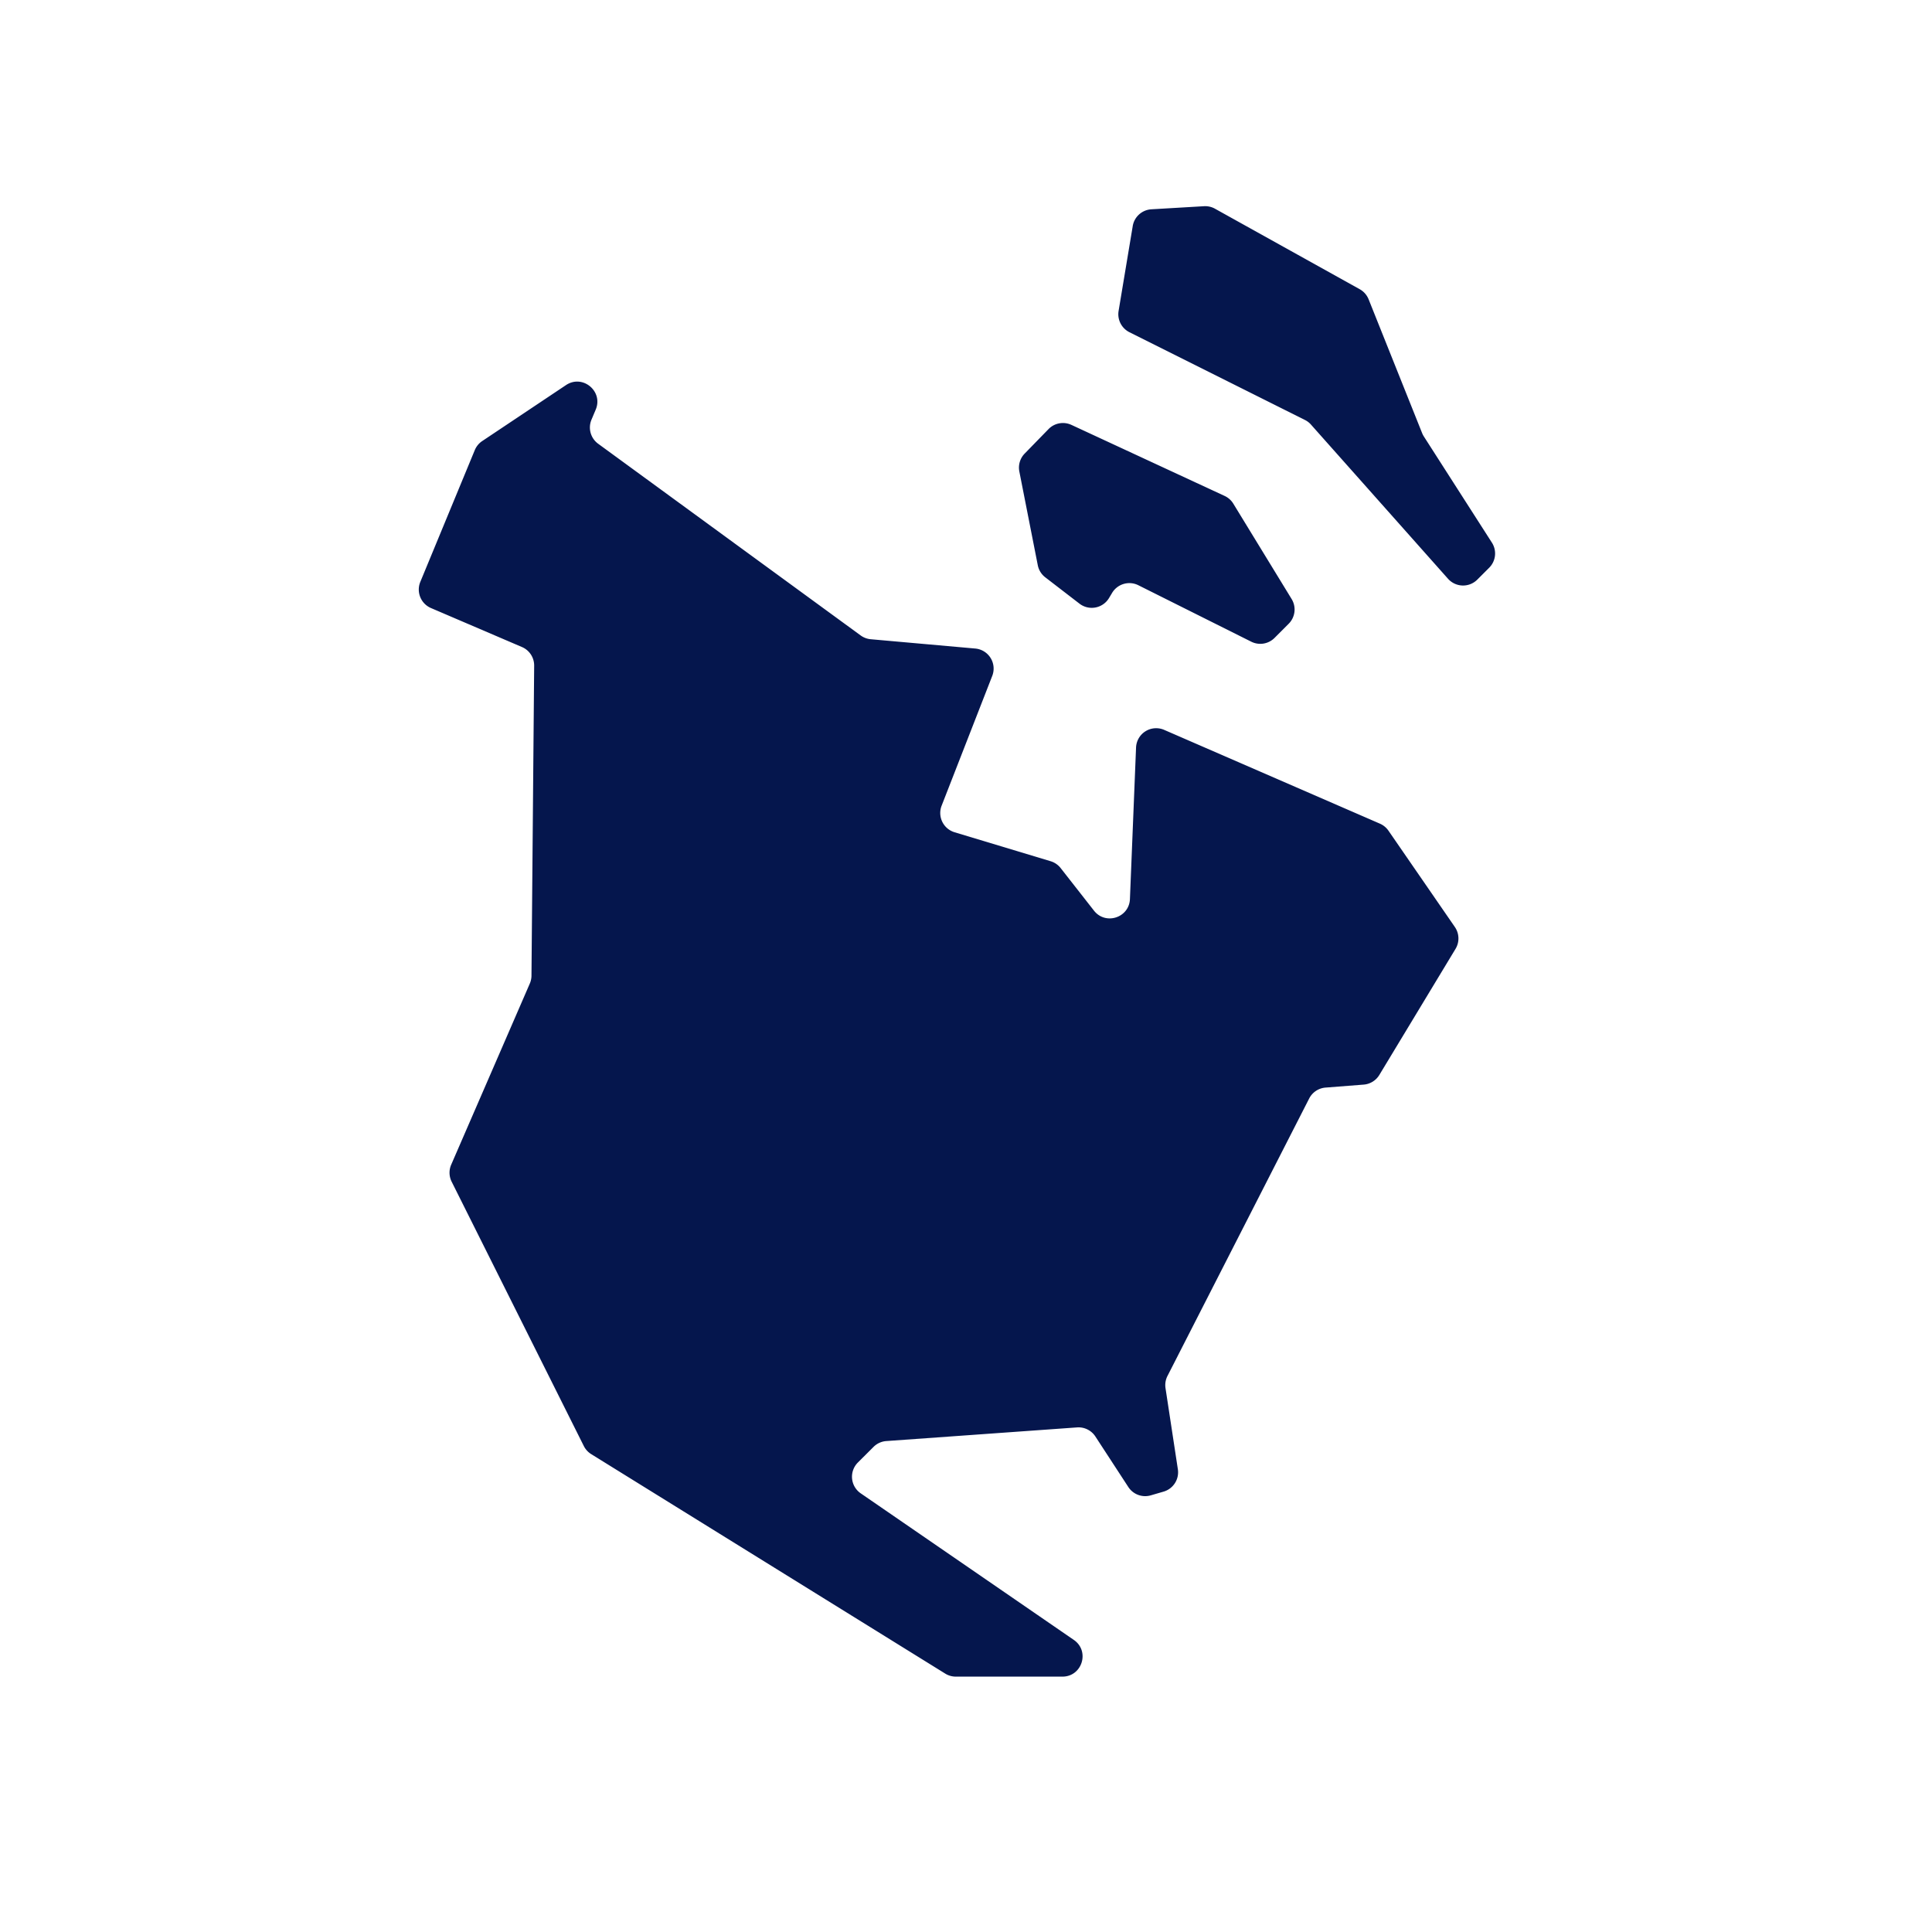 <svg xmlns="http://www.w3.org/2000/svg" viewBox="0 0 120 120"><g fill="#05164d"><path d="M90.366 57.58l-4.125-5.983a1.25 1.25 0 0 0-.53-.437l-13.402-5.826a1.25 1.25 0 0 0-1.747 1.096l-.38 9.412c-.047 1.162-1.516 1.636-2.233.72l-2.07-2.644a1.25 1.25 0 0 0-.623-.426l-5.966-1.799a1.25 1.25 0 0 1-.804-1.65l3.144-8.061a1.25 1.25 0 0 0-1.054-1.7l-6.492-.578a1.25 1.25 0 0 1-.627-.236L37.153 27.562a1.25 1.25 0 0 1-.415-1.495l.263-.624c.481-1.142-.815-2.213-1.846-1.524l-5.204 3.476a1.25 1.25 0 0 0-.461.562l-3.383 8.183a1.25 1.25 0 0 0 .662 1.627l5.652 2.422c.463.198.762.656.757 1.16l-.167 19.254a1.25 1.25 0 0 1-.103.486L28.025 72.34a1.25 1.25 0 0 0 .028 1.057l8.21 16.42c.104.207.263.381.46.503l21.986 13.63c.197.123.426.188.658.188h6.621c1.228 0 1.72-1.584.709-2.28L53.46 92.753a1.25 1.25 0 0 1-.175-1.914l.972-.97a1.25 1.25 0 0 1 .793-.362l11.85-.848a1.25 1.25 0 0 1 1.136.564l2.046 3.138c.3.461.868.672 1.397.517l.794-.231a1.25 1.25 0 0 0 .886-1.389l-.767-5.037a1.25 1.25 0 0 1 .122-.757l8.802-17.235a1.25 1.25 0 0 1 1.016-.677l2.368-.185a1.25 1.25 0 0 0 .973-.6l4.732-7.83a1.25 1.25 0 0 0-.04-1.357zM70.356 14.042l-.878 5.27a1.25 1.25 0 0 0 .674 1.323l10.9 5.45c.142.07.27.169.375.287l8.512 9.576a1.25 1.25 0 0 0 1.818.054l.74-.74a1.25 1.25 0 0 0 .168-1.558l-4.224-6.59a1.25 1.25 0 0 1-.109-.21l-3.325-8.313a1.25 1.25 0 0 0-.553-.628l-8.99-5a1.25 1.25 0 0 0-.68-.155L71.515 13a1.25 1.25 0 0 0-1.16 1.043zM66.547 26.39l9.518 4.414c.224.104.412.271.54.482l3.62 5.92a1.25 1.25 0 0 1-.182 1.536l-.88.881a1.25 1.25 0 0 1-1.444.234l-7.014-3.507a1.25 1.25 0 0 0-1.631.477l-.191.319a1.25 1.25 0 0 1-1.835.348l-2.125-1.636a1.25 1.25 0 0 1-.464-.749l-1.146-5.823a1.25 1.25 0 0 1 .332-1.114l1.481-1.52c.37-.38.94-.484 1.421-.261z"/></g></svg>